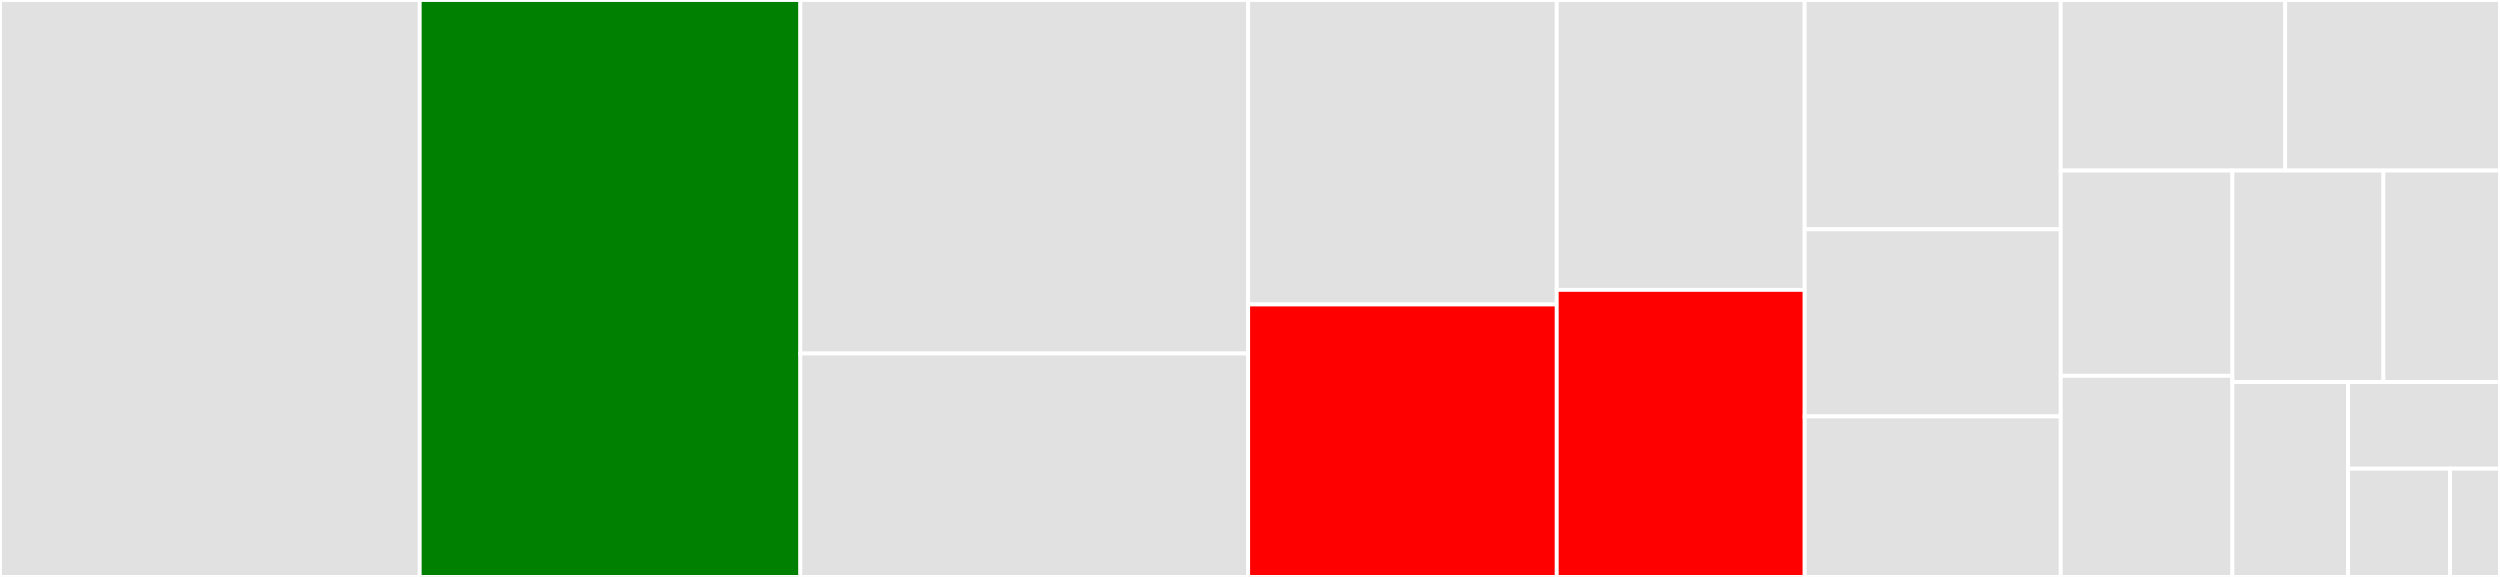 <svg baseProfile="full" width="650" height="150" viewBox="0 0 650 150" version="1.1"
xmlns="http://www.w3.org/2000/svg" xmlns:ev="http://www.w3.org/2001/xml-events"
xmlns:xlink="http://www.w3.org/1999/xlink">

<rect x="0" y="0" width="650" height="150" fill="#333333" stroke="none"/>

<style>rect.s{mask:url(#mask);}</style>
<defs>
  <pattern id="white" width="4" height="4" patternUnits="userSpaceOnUse" patternTransform="rotate(45)">
    <rect width="2" height="2" transform="translate(0,0)" fill="white"></rect>
  </pattern>
  <mask id="mask">
    <rect x="0" y="0" width="100%" height="100%" fill="url(#white)"></rect>
  </mask>
</defs>

<rect x="0" y="0" width="109.127" height="150.0" fill="#e1e1e1" stroke="white" stroke-width="1" class=" tooltipped" data-content="s3_client.c"><title>s3_client.c</title></rect>
<rect x="109.127" y="0" width="98.966" height="150.0" fill="green" stroke="white" stroke-width="1" class=" tooltipped" data-content="s3_meta_request.c"><title>s3_meta_request.c</title></rect>
<rect x="208.093" y="0" width="116.431" height="91.909" fill="#e1e1e1" stroke="white" stroke-width="1" class=" tooltipped" data-content="s3_auto_ranged_put.c"><title>s3_auto_ranged_put.c</title></rect>
<rect x="208.093" y="91.909" width="116.431" height="58.091" fill="#e1e1e1" stroke="white" stroke-width="1" class=" tooltipped" data-content="s3express_credentials_provider.c"><title>s3express_credentials_provider.c</title></rect>
<rect x="324.524" y="0" width="80.231" height="79.156" fill="#e1e1e1" stroke="white" stroke-width="1" class=" tooltipped" data-content="s3_request_messages.c"><title>s3_request_messages.c</title></rect>
<rect x="324.524" y="79.156" width="80.231" height="70.844" fill="red" stroke="white" stroke-width="1" class=" tooltipped" data-content="s3_auto_ranged_get.c"><title>s3_auto_ranged_get.c</title></rect>
<rect x="404.755" y="0" width="64.46" height="75.369" fill="#e1e1e1" stroke="white" stroke-width="1" class=" tooltipped" data-content="s3_copy_object.c"><title>s3_copy_object.c</title></rect>
<rect x="404.755" y="75.369" width="64.46" height="74.631" fill="red" stroke="white" stroke-width="1" class=" tooltipped" data-content="s3_util.c"><title>s3_util.c</title></rect>
<rect x="469.215" y="0" width="66.577" height="59.618" fill="#e1e1e1" stroke="white" stroke-width="1" class=" tooltipped" data-content="s3_request.c"><title>s3_request.c</title></rect>
<rect x="469.215" y="59.618" width="66.577" height="48.649" fill="#e1e1e1" stroke="white" stroke-width="1" class=" tooltipped" data-content="s3_paginator.c"><title>s3_paginator.c</title></rect>
<rect x="469.215" y="108.267" width="66.577" height="41.733" fill="#e1e1e1" stroke="white" stroke-width="1" class=" tooltipped" data-content="s3_checksums.c"><title>s3_checksums.c</title></rect>
<rect x="535.792" y="0" width="58.357" height="44.347" fill="#e1e1e1" stroke="white" stroke-width="1" class=" tooltipped" data-content="s3_default_meta_request.c"><title>s3_default_meta_request.c</title></rect>
<rect x="594.149" y="0" width="55.851" height="44.347" fill="#e1e1e1" stroke="white" stroke-width="1" class=" tooltipped" data-content="s3_buffer_pool.c"><title>s3_buffer_pool.c</title></rect>
<rect x="535.792" y="44.347" width="44.631" height="53.36" fill="#e1e1e1" stroke="white" stroke-width="1" class=" tooltipped" data-content="s3_platform_info.c"><title>s3_platform_info.c</title></rect>
<rect x="535.792" y="97.707" width="44.631" height="52.293" fill="#e1e1e1" stroke="white" stroke-width="1" class=" tooltipped" data-content="s3_chunk_stream.c"><title>s3_chunk_stream.c</title></rect>
<rect x="580.423" y="44.347" width="39.263" height="54.995" fill="#e1e1e1" stroke="white" stroke-width="1" class=" tooltipped" data-content="s3_endpoint.c"><title>s3_endpoint.c</title></rect>
<rect x="619.687" y="44.347" width="30.313" height="54.995" fill="#e1e1e1" stroke="white" stroke-width="1" class=" tooltipped" data-content="s3_list_objects.c"><title>s3_list_objects.c</title></rect>
<rect x="580.423" y="99.341" width="30.087" height="50.659" fill="#e1e1e1" stroke="white" stroke-width="1" class=" tooltipped" data-content="s3_list_parts.c"><title>s3_list_parts.c</title></rect>
<rect x="610.511" y="99.341" width="39.489" height="22.515" fill="#e1e1e1" stroke="white" stroke-width="1" class=" tooltipped" data-content="s3_parallel_input_stream.c"><title>s3_parallel_input_stream.c</title></rect>
<rect x="610.511" y="121.856" width="26.514" height="28.144" fill="#e1e1e1" stroke="white" stroke-width="1" class=" tooltipped" data-content="s3_checksum_stream.c"><title>s3_checksum_stream.c</title></rect>
<rect x="637.025" y="121.856" width="12.975" height="28.144" fill="#e1e1e1" stroke="white" stroke-width="1" class=" tooltipped" data-content="s3.c"><title>s3.c</title></rect>
</svg>